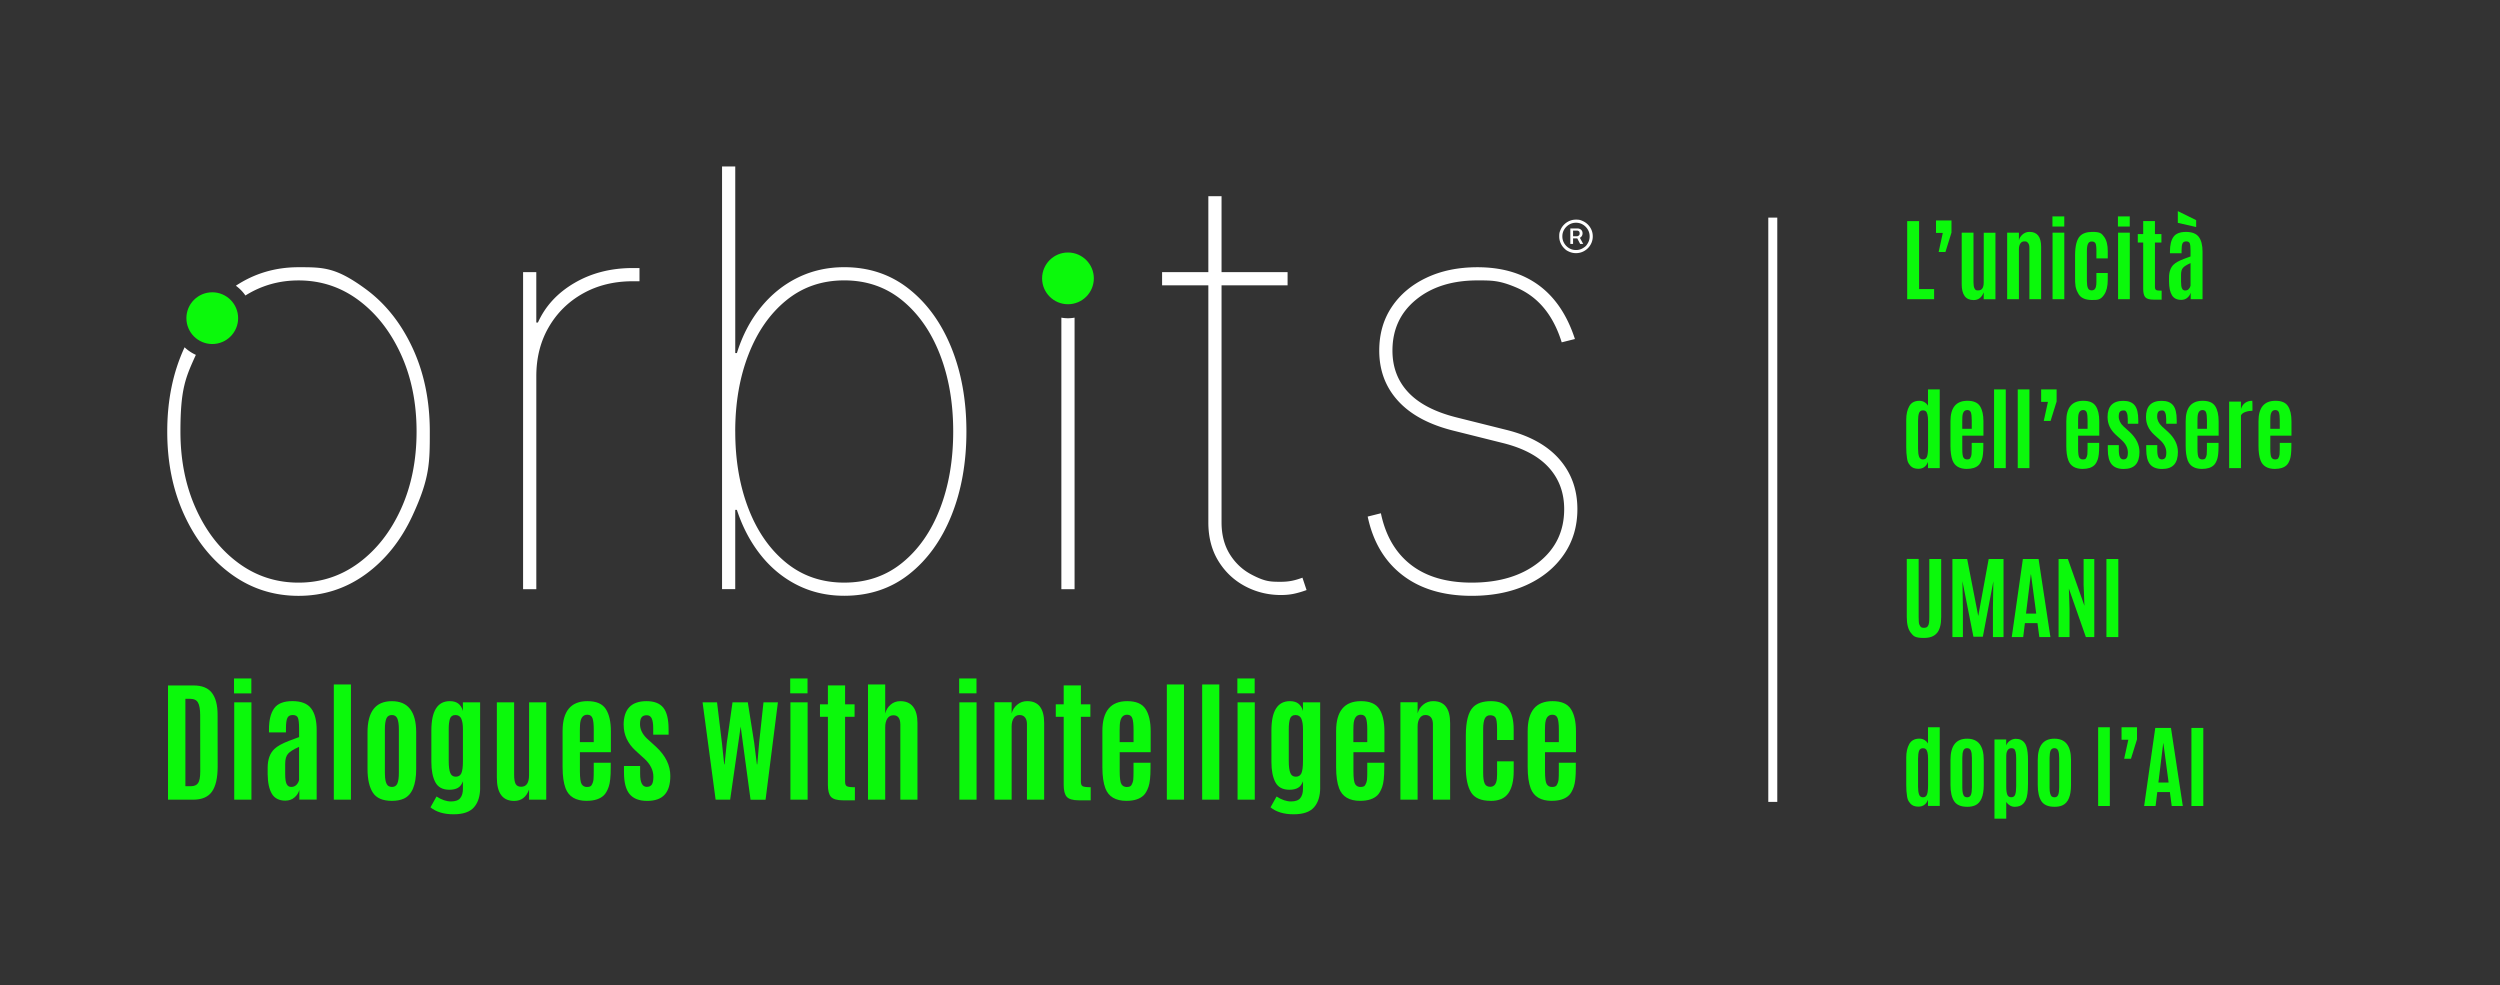 <svg xmlns="http://www.w3.org/2000/svg" viewBox="0 0 1094.04 431.09"><rect x="0" y="0" width="1094.04" height="431.09" fill="#333333" stroke="none"/><script/><path fill="#0bf90b" d="M73.52 349.96v-49.99h11.22c3.67 0 6.34 1.08 8 3.25s2.48 5.36 2.48 9.59l.03 22.55c0 5.04-.83 8.73-2.5 11.08s-4.42 3.52-8.27 3.52zm7.61-5.91h2.5c1.4 0 2.42-.45 3.05-1.36s.95-2.57.95-5l-.03-24.68c0-2.59-.32-4.44-.95-5.54s-1.73-1.65-3.28-1.65h-2.24zm21.28-40.62v-6.53h7.58v6.53zm.09 46.53v-42.61h7.53v42.61zm22.44.42c-2.78 0-4.77-1-5.96-3s-1.81-4.87-1.85-8.62v-2.73c0-3.64.98-6.39 2.95-8.27 1.27-1.23 3.42-2.42 6.45-3.58.55-.21 1.31-.49 2.29-.85.97-.36 1.66-.62 2.06-.77v-3.72c0-2.31-.17-3.88-.5-4.7s-1.09-1.24-2.27-1.24-1.97.44-2.37 1.31-.6 2.34-.6 4.4v1.9h-7.44v-1.28c0-4.03.75-7.11 2.26-9.23s4.18-3.18 8.01-3.18 6.56 1.06 8.18 3.18 2.43 5.3 2.43 9.54v30.39H131v-4.23c-.38 1.31-1.1 2.41-2.17 3.31s-2.36 1.35-3.88 1.35zm5.94-23.54c-2.39 1.06-4 2.06-4.83 3.01s-1.25 2.41-1.25 4.4v4.57c0 1.99.21 3.41.62 4.27.42.86 1.09 1.29 2.03 1.29s1.7-.32 2.3-.95.97-1.35 1.12-2.14v-14.46zm15.2 23.12v-50.42h7.5v50.42zm25.43.51c-4.01 0-6.8-1.2-8.35-3.61-1.55-2.4-2.33-5.88-2.33-10.42v-15.93c0-9.11 3.55-13.66 10.65-13.66s10.65 4.55 10.65 13.66v15.93c0 7.1-1.83 11.47-5.48 13.09-1.4.62-3.12.94-5.14.94m0-6.08c1.17 0 1.97-.52 2.4-1.55s.64-2.57.64-4.62v-19.06c0-2.08-.22-3.64-.65-4.69-.44-1.04-1.24-1.56-2.41-1.56s-1.98.52-2.41 1.55c-.44 1.03-.65 2.6-.65 4.7v19.06c0 3.12.51 5.04 1.53 5.74.42.28.94.43 1.56.43zm38.61.31c0 3.64-.88 6.49-2.66 8.55s-4.76 3.1-8.98 3.1-7.58-1.01-10.1-3.04l2.64-4.74c2.25 1.44 4.35 2.16 6.31 2.16s3.31-.49 4.09-1.48c.78-.98 1.16-2.31 1.16-3.98v-3.38c-.47 1.36-1.2 2.32-2.17 2.88-.98.56-2.22.84-3.74.84-2.97 0-5.03-1.11-6.18-3.32-1.15-2.22-1.72-5.17-1.72-8.86v-13.72q0-12.87 8.07-12.87h.11c2.95 0 4.83 1.43 5.62 4.29v-3.78h7.53v37.35zm-13.08-6.46c.45 1.11 1.25 1.66 2.41 1.66s1.98-.5 2.44-1.49.7-2.79.7-5.38v-13.95c0-1.99-.24-3.51-.72-4.57s-1.34-1.59-2.57-1.59-2.03.54-2.39 1.63-.54 2.59-.54 4.5v14.03c0 2.33.22 4.05.67 5.16m27.97 12.26c-5.06 0-7.58-3.4-7.58-10.2v-32.95h7.56v31.78c0 1.76.22 3.06.65 3.91.44.84 1.25 1.26 2.44 1.26 2.29 0 3.44-1.7 3.44-5.11l.03-31.84h7.5v42.61h-7.53v-4.43c-1.19 3.31-3.36 4.97-6.5 4.97zm31.76-.03c-4.79 0-7.88-1.83-9.26-5.48-.87-2.33-1.31-5.4-1.31-9.2v-15.88c0-8.71 3.63-13.07 10.88-13.07 3.86 0 6.54 1.15 8.02 3.44 1.49 2.29 2.23 5.55 2.23 9.77v9.12h-13.55v8.38c0 2.95.26 4.83.77 5.64.51.8 1.28 1.21 2.3 1.21s1.69-.24 1.99-.71c.51-.83.8-1.69.88-2.56s.11-2.06.11-3.58v-3.75h7.44v2.27c0 3.86-.3 6.64-.91 8.32q-.915 2.535-2.1 3.66c-1.67 1.61-4.17 2.41-7.5 2.41zm-3.01-25.71h6.08v-5.45c0-2.33-.18-4-.55-5.01s-1.12-1.52-2.26-1.52H257c-1.97 0-3.03 1.51-3.18 4.52q-.06.855-.06 2.22v5.25zm19.15-7.47c0-6.97 3.35-10.45 10.05-10.45 3.33 0 5.77.95 7.31 2.85s2.32 5.07 2.32 9.5v2.33h-6.73v-2.81c0-1.93-.22-3.37-.65-4.3-.44-.94-1.16-1.41-2.17-1.41s-1.76.29-2.24.88-.72 1.59-.72 3.01c0 2.25 1 4.35 3.01 6.28l4.03 3.66c4.15 3.86 6.22 8.11 6.22 12.75 0 3.64-.82 6.36-2.47 8.18s-4.2 2.73-7.67 2.73-6.02-.99-7.67-2.97-2.47-5.16-2.47-9.53v-2.76h7.07v3.44c0 3.79.97 5.68 2.9 5.68 1.02 0 1.76-.34 2.22-1.01.45-.67.68-1.81.68-3.42 0-2.84-1.31-5.47-3.92-7.9-.08-.08-.69-.62-1.83-1.65-1.15-1.02-1.81-1.63-2-1.82q-5.25-4.8-5.25-11.28zm55.54 32.67-4.32-32.01-4.6 32.01h-6.36l-5.71-42.61h6.33l2.16 17.98.97 9.15h.17l.94-9.17 2.53-17.95h6.7l2.78 17.61 1.19 9.52h.17l.82-9.49 1.9-17.64h6.31l-5.4 42.61h-6.59zm17.36-46.53v-6.53h7.58v6.53zm.09 46.53v-42.61h7.53v42.61zm23.1.28c-2.65 0-4.43-.51-5.34-1.52s-1.36-2.77-1.36-5.27v-29.77h-3.46v-5.45h3.46v-8.29h7.53v8.29h4.15v5.45h-4.15v28.46c0 1 .26 1.65.78 1.93s1.69.43 3.51.43v5.74h-5.11zm10.85-.28v-50.42h7.53v12.7c.4-1.53 1.18-2.82 2.36-3.85 1.17-1.03 2.59-1.55 4.26-1.55 2.46 0 4.33.82 5.6 2.46s1.9 4.01 1.9 7.12v33.54H394v-32.83c0-2.75-1-4.12-3.01-4.12-1.16 0-2.04.47-2.67 1.42-.62.95-.94 2.23-.94 3.86v31.67zm39.9-46.53v-6.53h7.58v6.53zm.08 46.53v-42.61h7.53v42.61zm29.72-43.12c4.92 0 7.39 3.19 7.39 9.57v33.54h-7.53v-33.09c0-1.23-.28-2.2-.84-2.9s-1.37-1.05-2.43-1.05-1.9.45-2.51 1.36c-.62.91-.92 2.13-.92 3.66v32.01h-7.53v-42.61h7.53v4.89c.38-1.51 1.19-2.79 2.44-3.83s2.72-1.56 4.4-1.56zm22.64 43.4c-2.65 0-4.43-.51-5.34-1.52s-1.36-2.77-1.36-5.27v-29.77h-3.46v-5.45h3.46v-8.29h7.53v8.29h4.15v5.45h-4.15v28.46c0 1 .26 1.65.78 1.93s1.69.43 3.51.43v5.74h-5.11zm20.8.23c-4.79 0-7.88-1.83-9.26-5.48-.87-2.33-1.31-5.4-1.31-9.2v-15.88c0-8.71 3.63-13.07 10.88-13.07 3.86 0 6.54 1.15 8.02 3.44 1.49 2.29 2.23 5.55 2.23 9.77v9.12H490v8.38c0 2.95.26 4.83.77 5.64.51.8 1.28 1.21 2.3 1.21s1.69-.24 1.99-.71c.51-.83.8-1.69.88-2.56s.11-2.06.11-3.58v-3.75h7.44v2.27c0 3.86-.3 6.64-.91 8.32q-.915 2.535-2.1 3.66c-1.67 1.61-4.17 2.41-7.5 2.41zm-3.01-25.71h6.08v-5.45c0-2.33-.18-4-.55-5.01s-1.12-1.52-2.26-1.52h-.03c-1.97 0-3.03 1.51-3.18 4.52q-.06.855-.06 2.22v5.25zm20.65 25.2v-50.42h7.5v50.42zm15.46 0v-50.42h7.5v50.42zm15.4-46.53v-6.53h7.58v6.53zm.09 46.53v-42.61h7.53v42.61zm36.16-5.26c0 3.64-.88 6.49-2.66 8.55-1.77 2.06-4.76 3.1-8.98 3.1s-7.58-1.01-10.1-3.04l2.64-4.74c2.25 1.44 4.35 2.16 6.31 2.16s3.31-.49 4.09-1.48c.78-.98 1.16-2.31 1.16-3.98v-3.38c-.47 1.36-1.2 2.32-2.17 2.88-.98.56-2.22.84-3.74.84-2.97 0-5.03-1.11-6.18-3.32-1.15-2.22-1.72-5.17-1.72-8.86v-13.72q0-12.87 8.07-12.87h.11c2.95 0 4.83 1.43 5.62 4.29v-3.78h7.53v37.35zm-13.08-6.46c.45 1.11 1.25 1.66 2.41 1.66s1.98-.5 2.44-1.49.7-2.79.7-5.38v-13.95c0-1.99-.24-3.51-.72-4.57s-1.34-1.59-2.57-1.59-2.03.54-2.39 1.63-.54 2.59-.54 4.5v14.03c0 2.33.22 4.05.67 5.16m30.62 12.23c-4.79 0-7.88-1.83-9.26-5.48-.87-2.33-1.31-5.4-1.31-9.2v-15.88c0-8.71 3.63-13.07 10.88-13.07 3.86 0 6.54 1.15 8.02 3.44 1.49 2.29 2.23 5.55 2.23 9.77v9.12h-13.55v8.38c0 2.95.26 4.83.77 5.64.51.8 1.28 1.21 2.3 1.21s1.69-.24 1.99-.71c.51-.83.8-1.69.88-2.56s.11-2.06.11-3.58v-3.75h7.44v2.27c0 3.86-.3 6.64-.91 8.32q-.915 2.535-2.1 3.66c-1.67 1.61-4.17 2.41-7.5 2.41zm-3.02-25.71h6.08v-5.45c0-2.33-.18-4-.55-5.01s-1.12-1.52-2.26-1.52h-.03c-1.97 0-3.03 1.51-3.18 4.52q-.06.855-.06 2.22v5.25zm34.95-17.92c4.92 0 7.39 3.19 7.39 9.57v33.54h-7.53v-33.09c0-1.23-.28-2.2-.84-2.9s-1.37-1.05-2.43-1.05-1.9.45-2.51 1.36c-.62.91-.92 2.13-.92 3.66v32.01h-7.53v-42.61h7.53v4.89c.38-1.51 1.19-2.79 2.44-3.83s2.72-1.56 4.4-1.56zm25.17 43.63c-4.26 0-7.14-1.26-8.65-3.78s-2.26-6.16-2.26-10.94v-13.8c0-6.19 1.08-10.37 3.24-12.53 1.72-1.72 4.33-2.58 7.81-2.58s6 1.06 7.56 3.17c1.55 2.11 2.33 5.16 2.33 9.13v4.69h-7.27v-4.94c0-2.59-.23-4.22-.7-4.89-.46-.66-1.25-.99-2.34-.99s-1.88.49-2.34 1.48c-.46.98-.7 2.49-.7 4.52v19.2c0 2.1.21 3.65.64 4.63s1.25 1.48 2.49 1.48c1.68-.02 2.64-1.2 2.87-3.55.06-.55.09-1.19.09-1.93v-5.65h7.27v4.32c0 4.17-.78 7.37-2.33 9.61s-4.12 3.37-7.7 3.37zm26.73 0c-4.79 0-7.88-1.83-9.26-5.48-.87-2.33-1.31-5.4-1.31-9.2v-15.88c0-8.71 3.63-13.07 10.88-13.07 3.86 0 6.54 1.15 8.02 3.44 1.49 2.29 2.23 5.55 2.23 9.77v9.12h-13.55v8.38c0 2.95.26 4.83.77 5.64.51.8 1.28 1.21 2.3 1.21s1.69-.24 1.99-.71c.51-.83.8-1.69.88-2.56s.11-2.06.11-3.58v-3.75h7.44v2.27c0 3.86-.3 6.64-.91 8.32q-.915 2.535-2.1 3.66c-1.67 1.61-4.17 2.41-7.5 2.41zm-3.01-25.71h6.08v-5.45c0-2.33-.18-4-.55-5.01s-1.12-1.52-2.26-1.52h-.03c-1.97 0-3.03 1.51-3.18 4.52q-.06.855-.06 2.22v5.25z"/><path fill="#fff" d="M180.49 152.16q-7.59-16.26-20.55-25.74c-12.96-9.48-18.41-9.48-29.31-9.48-10.09 0-19.23 2.7-27.41 8.1 1.62 1.18 3.04 2.62 4.18 4.28 7-4.39 14.75-6.6 23.23-6.6 9.81 0 18.61 2.91 26.38 8.72s13.92 13.7 18.47 23.67c4.54 9.97 6.82 21.21 6.82 33.74s-2.26 23.79-6.78 33.78c-4.52 10-10.67 17.88-18.47 23.67-7.8 5.78-16.61 8.67-26.42 8.67s-18.62-2.89-26.42-8.67-13.96-13.67-18.47-23.67q-6.78-15-6.78-33.78c0-18.78 2.25-23.63 6.75-33.56a17.8 17.8 0 0 1-4.93-3.31c-.02.04-.04.07-.05.11-5.03 10.84-7.54 23.09-7.54 36.76s2.51 25.85 7.54 36.72 11.88 19.45 20.55 25.74 18.46 9.44 29.36 9.44 20.68-3.15 29.36-9.44q13.005-9.435 20.55-25.74c7.545-16.305 7.54-23.11 7.54-36.72s-2.53-25.83-7.59-36.67zm48.42 105.68V119.1h5.78v22.04h.72c3.25-7.23 8.6-13.01 16.03-17.34 7.44-4.34 15.94-6.5 25.52-6.5h2.89v5.78h-2.89c-8.19 0-15.46 1.78-21.81 5.33s-11.35 8.46-14.99 14.72-5.46 13.43-5.46 21.5v93.22h-5.78zm87.07 0V72.85h5.78v81.66h.72c2.41-7.71 5.9-14.38 10.48-20.01s9.97-9.97 16.17-13.01 12.98-4.56 20.32-4.56c10.84 0 20.26 3.16 28.27 9.48s14.21 14.9 18.61 25.74c4.39 10.84 6.59 23.06 6.59 36.67s-2.18 25.92-6.55 36.76-10.54 19.41-18.52 25.7-17.45 9.44-28.41 9.44c-7.41 0-14.2-1.54-20.37-4.61s-11.52-7.42-16.03-13.05c-4.52-5.63-8.04-12.27-10.57-19.92h-.72v34.69h-5.78zm5.78-69.01c0 12.53 1.93 23.77 5.78 33.74s9.35 17.86 16.48 23.67c7.14 5.81 15.61 8.72 25.43 8.72s18.29-2.9 25.43-8.72c7.14-5.81 12.63-13.7 16.48-23.67s5.78-21.21 5.78-33.74-1.94-23.77-5.82-33.74c-3.89-9.97-9.4-17.85-16.53-23.67-7.14-5.81-15.58-8.72-25.34-8.72s-18.2 2.91-25.34 8.72-12.65 13.7-16.53 23.67c-3.89 9.97-5.83 21.21-5.83 33.74zm142.71-49.82v118.83h5.78V139.01c-.94.16-1.9.26-2.89.26s-1.95-.1-2.89-.26m99-19.91v5.78h-54.92v-5.78zm-34.68-33.24h5.78v142.72c0 5.42 1.2 10.07 3.61 13.96q3.615 5.82 9.57 8.94c5.955 3.12 8.25 3.12 12.83 3.12q2.61 0 4.83-.45 2.205-.45 4.56-1.35l1.81 5.42c-1.81.66-3.58 1.19-5.33 1.58s-3.7.59-5.87.59c-5.66 0-10.92-1.3-15.76-3.88-4.85-2.59-8.73-6.26-11.65-11.02s-4.38-10.39-4.38-16.89zm160.42 62.5-5.78 1.45c-1.87-6.02-4.47-11.03-7.81-15.04q-5.01-6-12.24-9.03c-7.23-3.03-10.42-3.03-16.8-3.03-11.08 0-20.05 2.82-26.92 8.45s-10.3 13.05-10.3 22.27c0 7.29 2.33 13.4 7 18.34s11.73 8.58 21.18 10.93l21.68 5.42c10.18 2.53 17.9 6.81 23.17 12.83s7.9 13.31 7.9 21.86c0 7.53-1.97 14.15-5.92 19.87-3.94 5.72-9.38 10.16-16.3 13.32q-10.395 4.74-24.03 4.74c-12.35 0-22.43-3.01-30.26-9.03s-12.92-14.57-15.26-25.65l5.78-1.45c2.05 9.82 6.43 17.33 13.14 22.54s15.58 7.81 26.6 7.81c12.04 0 21.8-2.95 29.27-8.85s11.2-13.67 11.2-23.3c0-7.17-2.23-13.22-6.68-18.16-4.46-4.94-11.14-8.52-20.05-10.75l-21.68-5.42c-10.66-2.65-18.74-6.98-24.25-13.01-5.51-6.02-8.27-13.37-8.27-22.04 0-7.29 1.82-13.65 5.47-19.1 3.64-5.45 8.7-9.71 15.17-12.78s13.92-4.61 22.36-4.61c10.72 0 19.66 2.64 26.83 7.9 7.16 5.27 12.43 13.11 15.81 23.53z"/><circle cx="92.89" cy="139.23" r="11.32" fill="#0bf90b"/><circle cx="467.36" cy="121.82" r="11.32" fill="#0bf90b"/><path fill="#fff" d="M689.68 110.78q-1.515 0-2.85-.57c-1.335-.57-1.66-.9-2.34-1.58a7.4 7.4 0 0 1-1.58-2.34q-.57-1.32-.57-2.85c0-1.53.19-1.96.57-2.85s.9-1.66 1.58-2.33a7.4 7.4 0 0 1 2.34-1.58q1.32-.57 2.85-.57c1.53 0 1.96.19 2.85.57a7.44 7.44 0 0 1 3.92 3.91c.38.89.57 1.83.57 2.85s-.19 1.96-.57 2.85-.9 1.66-1.58 2.34c-.67.67-1.45 1.2-2.34 1.58s-1.83.57-2.85.57m0-1.36q1.65 0 3-.81c1.35-.81 1.62-1.26 2.16-2.16s.81-1.9.81-3-.27-2.1-.81-3-1.26-1.62-2.16-2.16-1.9-.81-3-.81-2.1.27-3 .81-1.62 1.26-2.16 2.16-.81 1.9-.81 3 .27 2.1.81 3 1.26 1.62 2.16 2.16 1.9.81 3 .81m-2.48-2.67v-6.76h3.24q.51 0 .99.24c.48.24.59.4.8.71s.32.7.32 1.16-.11.85-.32 1.19c-.22.33-.49.59-.82.76s-.68.27-1.03.27h-2.51v-.93h2.2q.465 0 .84-.33c.375-.33.37-.54.37-.96s-.12-.73-.37-.92-.52-.27-.81-.27h-1.7v5.83h-1.18zm3.94-3.14 1.68 3.14h-1.32l-1.64-3.14h1.27z"/><path fill="#0bf90b" d="M834.62 130.94V96.78h5.2v29.73h6.58v4.42h-11.78zm13.76-20.67 1.82-8.33h-2.97v-5.45H854v5.28l-2.64 8.5h-2.99zm15.27 21.04c-3.45 0-5.18-2.32-5.18-6.97v-22.51h5.16v21.72q0 1.8.45 2.67c.45.87.85.86 1.67.86 1.57 0 2.35-1.16 2.35-3.49l.02-21.75h5.12v29.11h-5.14v-3.03c-.82 2.26-2.3 3.4-4.44 3.4zm24.53-29.83c3.36 0 5.05 2.18 5.05 6.54v22.92h-5.14v-22.61q0-1.26-.57-1.98c-.57-.72-.93-.72-1.66-.72s-1.3.31-1.72.93-.63 1.46-.63 2.5v21.87h-5.14v-29.11h5.14v3.34c.26-1.03.82-1.91 1.67-2.62s1.86-1.07 3.01-1.07zm10-2.33v-4.46h5.18v4.46zm.05 31.79v-29.11h5.14v29.11zm17.31.35q-4.365 0-5.91-2.58c-1.545-2.58-1.54-4.21-1.54-7.47v-9.43c0-4.23.74-7.08 2.21-8.56q1.77-1.77 5.34-1.77c3.57 0 4.1.72 5.16 2.16s1.59 3.52 1.59 6.24v3.2h-4.97v-3.38c0-1.77-.16-2.88-.48-3.34-.32-.45-.85-.68-1.6-.68s-1.28.34-1.6 1.01-.48 1.7-.48 3.09v13.12c0 1.44.15 2.49.44 3.16s.86 1.01 1.7 1.01c1.15-.01 1.81-.82 1.96-2.43q.06-.57.06-1.32v-3.86h4.97v2.95q0 4.275-1.59 6.57c-1.59 2.295-2.81 2.3-5.26 2.3zm11.3-32.14v-4.46h5.18v4.46zm.06 31.79v-29.11h5.14v29.11zm15.58.19c-1.81 0-3.03-.35-3.65-1.04s-.93-1.89-.93-3.6v-20.34h-2.37v-3.73h2.37v-5.67h5.14v5.67h2.83v3.73h-2.83v19.45c0 .69.18 1.13.53 1.32.36.19 1.15.29 2.4.29v3.92zm12.07.1c-1.9 0-3.26-.68-4.08-2.05-.82-1.36-1.24-3.33-1.26-5.89v-1.86c0-2.48.67-4.37 2.02-5.65.87-.84 2.33-1.66 4.41-2.45.38-.14.9-.34 1.56-.58s1.14-.42 1.41-.52v-2.54c0-1.58-.11-2.65-.34-3.21s-.74-.84-1.55-.84-1.35.3-1.62.89c-.27.6-.41 1.6-.41 3.01v1.3h-5.08v-.87c0-2.76.51-4.86 1.54-6.31s2.85-2.17 5.47-2.17 4.48.72 5.59 2.17 1.66 3.62 1.66 6.52v20.76h-5.18v-2.89c-.26.89-.75 1.65-1.48 2.26s-1.61.92-2.65.92zm6.52-31.88-8.02-1.82v-5.14l8.02 3.94v3.03zm-2.46 15.79c-1.63.72-2.73 1.41-3.3 2.06s-.85 1.65-.85 3.01v3.12c0 1.36.14 2.33.43 2.92.28.59.75.88 1.39.88s1.16-.22 1.57-.65.66-.92.77-1.47v-9.88zm-119.06 90.02q-2.355 0-3.51-1.32c-1.155-1.32-1.28-2-1.5-3.35-.23-1.35-.34-2.99-.34-4.92v-11.86c0-2.43.45-4.42 1.34-5.98s2.37-2.33 4.42-2.33c.8 0 1.54.19 2.2.58.67.39 1.19.91 1.56 1.57v-7.14h5.14v34.45h-5.14v-2.7c-.78 1.99-2.17 2.99-4.17 2.99zm.28-5.29c.3.8.87 1.19 1.71 1.19s1.41-.4 1.73-1.19q.48-1.2.48-3.99v-11.64c0-2.39-.36-3.84-1.09-4.35-.31-.21-.69-.31-1.13-.31-.87 0-1.44.39-1.73 1.18-.28.79-.43 1.97-.43 3.53v11.97c0 1.6.15 2.8.46 3.6zm20.95 5.34q-4.905 0-6.33-3.75c-.59-1.59-.89-3.69-.89-6.29v-10.85c0-5.95 2.48-8.93 7.43-8.93 2.64 0 4.47.78 5.48 2.35 1.02 1.57 1.52 3.79 1.52 6.68v6.23h-9.26v5.73c0 2.02.17 3.3.52 3.85s.87.82 1.57.82 1.15-.16 1.36-.49c.35-.57.55-1.15.6-1.75.05-.59.08-1.41.08-2.44v-2.56h5.08v1.55c0 2.64-.21 4.53-.62 5.69-.41 1.15-.89 1.99-1.44 2.5-1.14 1.1-2.85 1.65-5.12 1.65zm-2.06-17.56h4.15v-3.73c0-1.59-.13-2.73-.38-3.43-.25-.69-.77-1.04-1.54-1.04h-.02c-1.35 0-2.07 1.03-2.17 3.09-.03.39-.04.89-.04 1.51v3.59zm13.92 17.21v-34.45h5.12v34.45zm10.36 0v-34.45h5.12v34.45zm11.39-20.66 1.82-8.33h-2.97v-5.45h6.77v5.28l-2.64 8.5h-2.99zm17.08 21.01q-4.905 0-6.33-3.75c-.59-1.59-.89-3.69-.89-6.29v-10.85c0-5.95 2.48-8.93 7.43-8.93 2.64 0 4.47.78 5.48 2.35 1.02 1.57 1.52 3.79 1.52 6.68v6.23h-9.26v5.73c0 2.02.17 3.3.52 3.85s.87.82 1.57.82 1.15-.16 1.36-.49c.35-.57.55-1.15.6-1.75.05-.59.08-1.41.08-2.44v-2.56h5.08v1.55c0 2.64-.21 4.53-.62 5.69-.41 1.15-.89 1.99-1.44 2.5-1.14 1.1-2.85 1.65-5.12 1.65zm-2.06-17.56h4.15v-3.73c0-1.59-.13-2.73-.38-3.43-.25-.69-.77-1.04-1.54-1.04h-.02c-1.35 0-2.07 1.03-2.17 3.09-.03.39-.04.89-.04 1.51v3.59zm12.89-5.1q0-7.14 6.87-7.14c2.28 0 3.94.65 5 1.95s1.58 3.46 1.58 6.49v1.59h-4.6v-1.92q0-1.98-.45-2.94c-.45-.96-.79-.96-1.48-.96s-1.2.2-1.53.6-.49 1.09-.49 2.06c0 1.54.68 2.97 2.06 4.29l2.76 2.5c2.83 2.64 4.25 5.54 4.25 8.71 0 2.48-.56 4.35-1.69 5.59s-2.87 1.86-5.24 1.86-4.11-.68-5.24-2.03-1.69-3.52-1.69-6.51v-1.88h4.83v2.35c0 2.59.66 3.88 1.98 3.88.7 0 1.2-.23 1.51-.69s.47-1.24.47-2.34c0-1.94-.89-3.74-2.68-5.39-.05-.05-.47-.43-1.25-1.13s-1.24-1.11-1.37-1.24c-2.39-2.19-3.59-4.75-3.59-7.7zm16.82 0q0-7.14 6.87-7.14c2.28 0 3.94.65 5 1.95s1.58 3.46 1.58 6.49v1.59h-4.6v-1.92q0-1.98-.45-2.94c-.45-.96-.79-.96-1.48-.96s-1.2.2-1.53.6-.49 1.09-.49 2.06c0 1.54.68 2.97 2.06 4.29l2.76 2.5c2.83 2.64 4.25 5.54 4.25 8.71 0 2.48-.56 4.35-1.69 5.59s-2.87 1.86-5.24 1.86-4.11-.68-5.24-2.03-1.69-3.52-1.69-6.51v-1.88h4.83v2.35c0 2.59.66 3.88 1.98 3.88.7 0 1.2-.23 1.51-.69s.47-1.24.47-2.34c0-1.94-.89-3.74-2.68-5.39-.05-.05-.47-.43-1.25-1.13s-1.24-1.11-1.37-1.24c-2.39-2.19-3.59-4.75-3.59-7.7zm24.59 22.66q-4.905 0-6.33-3.75c-.59-1.59-.89-3.69-.89-6.29v-10.85c0-5.95 2.48-8.93 7.43-8.93 2.64 0 4.47.78 5.48 2.35 1.02 1.57 1.52 3.79 1.52 6.68v6.23h-9.26v5.73c0 2.02.17 3.3.52 3.85s.87.82 1.57.82 1.15-.16 1.36-.49c.35-.57.55-1.15.6-1.75.05-.59.08-1.41.08-2.44v-2.56h5.08v1.55c0 2.64-.21 4.53-.62 5.69-.41 1.15-.89 1.99-1.44 2.5-1.14 1.1-2.85 1.65-5.12 1.65zm-2.06-17.56h4.15v-3.73c0-1.59-.13-2.73-.38-3.43-.25-.69-.77-1.04-1.54-1.04h-.02c-1.35 0-2.07 1.03-2.17 3.09-.03.39-.04.89-.04 1.51v3.59zm23.99-12.25c.05 0 .08 1.09.08 3.26l-.02 1.09c-1.03 0-2.05.17-3.05.52s-1.65.85-1.96 1.49v23.09h-5.18v-29.11h5.18v3.24c.34-1.14.93-2.02 1.78-2.65s1.9-.94 3.17-.94zm9.94 29.81q-4.905 0-6.33-3.75c-.59-1.59-.89-3.69-.89-6.29v-10.85c0-5.95 2.48-8.93 7.43-8.93 2.64 0 4.47.78 5.48 2.35 1.02 1.57 1.52 3.79 1.52 6.68v6.23h-9.26v5.73c0 2.02.17 3.3.52 3.85s.87.82 1.57.82 1.15-.16 1.36-.49c.35-.57.55-1.15.6-1.75.05-.59.08-1.41.08-2.44v-2.56h5.08v1.55c0 2.64-.21 4.53-.62 5.69-.41 1.15-.89 1.99-1.44 2.5-1.14 1.1-2.85 1.65-5.12 1.65zm-2.06-17.56h4.15v-3.73c0-1.59-.13-2.73-.38-3.43-.25-.69-.77-1.04-1.54-1.04h-.02c-1.35 0-2.07 1.03-2.17 3.09-.03.39-.04.89-.04 1.51v3.59zm-145.82 89.3q-1.785 2.22-5.73 2.22c-3.945 0-4.55-.74-5.74-2.23-1.2-1.49-1.79-3.8-1.79-6.93v-25.4h5.2v25.31c0 1.8.08 2.89.25 3.28s.37.74.61 1.06.73.48 1.49.48 1.29-.22 1.61-.66.52-.99.59-1.64.11-1.49.11-2.51v-25.31h5.2v25.4c0 3.14-.59 5.46-1.79 6.94zm6.71 1.84v-34.16h6.46l4.85 24.96 4.56-24.96h6.5v34.16h-4.64v-12.73l.19-11.68-4.6 24.26h-4.13l-4.79-24.26.19 11.68v12.73h-4.6zm25.97 0 4.87-34.16h6.87l5.18 34.16h-4.85l-.81-6.09h-5.51l-.74 6.09zm10.71-10.27-2.29-17.16h-.08l-2.1 17.16h4.46zm9.78 10.27v-34.16h4.08l7.24 20.49-.37-9.32v-11.18h4.68v34.16h-3.69l-7.43-21.21.29 8.97v12.25h-4.79zm20.94 0v-34.16h5.2v34.16zM839.55 353q-2.355 0-3.51-1.32c-1.155-1.32-1.28-2-1.5-3.35-.23-1.35-.34-2.99-.34-4.92v-11.86c0-2.43.45-4.42 1.34-5.98.89-1.55 2.37-2.33 4.42-2.33.8 0 1.54.19 2.2.58.67.39 1.19.91 1.56 1.57v-7.14h5.14v34.45h-5.14V350c-.78 1.99-2.17 2.99-4.17 2.99zm.28-5.28c.3.8.87 1.19 1.71 1.19s1.41-.4 1.73-1.19q.48-1.2.48-3.99v-11.64c0-2.39-.36-3.84-1.09-4.35-.31-.21-.69-.31-1.13-.31-.87 0-1.44.39-1.73 1.18-.28.79-.43 1.97-.43 3.53v11.97c0 1.6.15 2.8.46 3.6zm21.03 5.34c-2.74 0-4.64-.82-5.71-2.46-1.06-1.64-1.59-4.02-1.59-7.12v-10.89c0-6.22 2.43-9.33 7.28-9.33s7.28 3.11 7.28 9.33v10.89c0 4.85-1.25 7.83-3.75 8.95-.96.43-2.13.64-3.51.64zm0-4.15c.8 0 1.35-.35 1.64-1.06s.44-1.76.44-3.15v-13.02c0-1.42-.15-2.49-.45-3.2s-.85-1.07-1.65-1.07-1.35.35-1.65 1.06-.45 1.78-.45 3.21v13.02c0 2.13.35 3.44 1.05 3.92.28.19.64.29 1.07.29m11.95 9.33V323.6h5.14v2.62c.36-.92.94-1.63 1.73-2.14s1.61-.77 2.47-.77 1.61.16 2.26.47c1.2.58 2.01 1.61 2.44 3.08q.63 2.205.63 5.52V343c0 3.42-.33 5.79-.99 7.13s-1.55 2.2-2.66 2.59c-.65.23-1.36.35-2.14.35s-1.5-.2-2.15-.6-1.18-.91-1.58-1.51v7.3h-5.14zm5.61-10.49c.31.76.89 1.14 1.75 1.14s1.42-.39 1.71-1.17.43-2.03.43-3.74v-12.07c0-2.33-.32-3.73-.95-4.19-.28-.21-.65-.31-1.09-.31q-1.17 0-1.74.96c-.57.96-.57 1.81-.57 3.52v12.3c0 1.62.16 2.8.47 3.56zm20.63 5.31c-2.74 0-4.64-.82-5.71-2.46-1.06-1.64-1.59-4.02-1.59-7.12v-10.89c0-6.22 2.43-9.33 7.28-9.33s7.28 3.11 7.28 9.33v10.89c0 4.85-1.25 7.83-3.75 8.95-.96.43-2.13.64-3.51.64zm0-4.15c.8 0 1.35-.35 1.64-1.06s.44-1.76.44-3.15v-13.02c0-1.42-.15-2.49-.45-3.2s-.85-1.07-1.65-1.07-1.35.35-1.65 1.06-.45 1.78-.45 3.21v13.02c0 2.13.35 3.44 1.05 3.92.28.19.64.29 1.07.29m19.13 3.8v-34.45h5.12v34.45zm11.39-20.67 1.82-8.33h-2.97v-5.45h6.77v5.28l-2.64 8.5h-2.99zm8.74 20.67 4.87-34.16h6.87l5.18 34.16h-4.85l-.81-6.09h-5.51l-.74 6.09zm10.71-10.26-2.29-17.16h-.08l-2.1 17.16h4.46zm9.98 10.26v-34.16h5.2v34.16z"/><path fill="none" stroke="#fff" stroke-miterlimit="10" stroke-width="3.93" d="M775.8 95.23v255.69"/></svg>